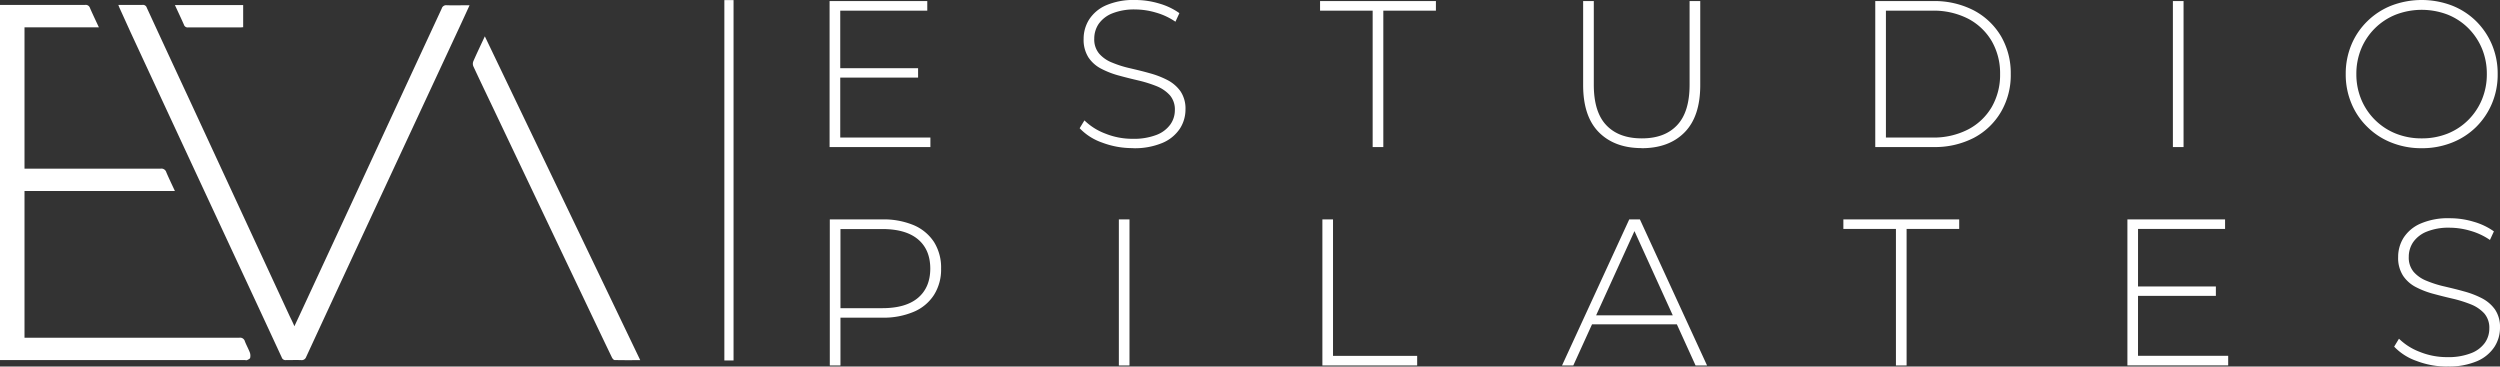<?xml version="1.0" encoding="UTF-8"?>
<svg xmlns="http://www.w3.org/2000/svg" viewBox="0 0 816.1 119.65">
  <rect x="0" y="0" width="816.1" height="119.65" fill="#333333" stroke="none"/>
  <defs>
    <style>.cls-1{fill:none;stroke:#fff;stroke-miterlimit:10;stroke-width:3px;}.cls-2{fill:#fff;}</style>
  </defs>
  <title>logoWeb</title>
  <g id="Capa_2" data-name="Capa 2">
    <g id="Capa_1-2" data-name="Capa 1">
      <line class="cls-1" x1="237.96" y1="0.03" x2="237.96" y2="117.67"></line>
      <path class="cls-2" d="M790.55,45.17A22.5,22.5,0,0,0,799,43.61a20.13,20.13,0,0,0,6.74-4.44,20.44,20.44,0,0,0,4.46-6.68,21.37,21.37,0,0,0,1.6-8.31,21.37,21.37,0,0,0-1.6-8.34,20.63,20.63,0,0,0-4.46-6.65A20.08,20.08,0,0,0,799,4.77a23.67,23.67,0,0,0-16.9,0,20.38,20.38,0,0,0-11.28,11.07,21.38,21.38,0,0,0-1.61,8.34,21.37,21.37,0,0,0,1.61,8.31,20.43,20.43,0,0,0,11.28,11.12,22.39,22.39,0,0,0,8.44,1.56m0,3.21a26.12,26.12,0,0,1-9.83-1.81,23.12,23.12,0,0,1-7.9-5.12,22.89,22.89,0,0,1-5.22-7.71,24.36,24.36,0,0,1-1.85-9.56,24.53,24.53,0,0,1,1.85-9.58,23.1,23.1,0,0,1,5.22-7.69,23.55,23.55,0,0,1,7.9-5.11,27.8,27.8,0,0,1,19.68,0,23.44,23.44,0,0,1,7.88,5.08,23.76,23.76,0,0,1,5.19,7.66,24.17,24.17,0,0,1,1.88,9.64,24.1,24.1,0,0,1-1.88,9.64,23.7,23.7,0,0,1-5.19,7.67,23.44,23.44,0,0,1-7.88,5.08A26.38,26.38,0,0,1,790.55,48.38ZM709.32,48V.35h3.48V48ZM615.64,44.9h15.12a24.51,24.51,0,0,0,11.74-2.66,19.18,19.18,0,0,0,7.69-7.32,21,21,0,0,0,2.72-10.74,21,21,0,0,0-2.72-10.74,19.31,19.31,0,0,0-7.69-7.32,24.74,24.74,0,0,0-11.74-2.64H615.64ZM612.16,48V.35h18.89A27.93,27.93,0,0,1,644.34,3.4a22.5,22.5,0,0,1,8.88,8.44,23.91,23.91,0,0,1,3.17,12.34,23.76,23.76,0,0,1-3.17,12.32A22.34,22.34,0,0,1,644.34,45,27.71,27.71,0,0,1,631.05,48Zm-76.24.35q-8.86,0-14-5.19c-3.42-3.46-5.12-8.58-5.12-15.4V.35h3.48V27.66q0,8.93,4.09,13.21c2.73,2.88,6.59,4.3,11.59,4.3s8.79-1.42,11.51-4.3,4.08-7.26,4.08-13.21V.35h3.48V27.79c0,6.82-1.7,11.94-5.1,15.4S541.86,48.38,535.92,48.38ZM448.09,48V3.48H430.92V.35h37.82V3.48H451.57V48Zm-78.27.35a27.83,27.83,0,0,1-10.06-1.81,18.55,18.55,0,0,1-7.32-4.68L354,39.3a19.63,19.63,0,0,0,6.72,4.27,23.56,23.56,0,0,0,9,1.74,20.54,20.54,0,0,0,7.8-1.27,9.92,9.92,0,0,0,4.5-3.37A8,8,0,0,0,383.52,36a7.1,7.1,0,0,0-1.64-4.92,11.81,11.81,0,0,0-4.29-2.94,42,42,0,0,0-5.8-1.83c-2.08-.49-4.19-1-6.33-1.59a28.09,28.09,0,0,1-5.85-2.22,11.17,11.17,0,0,1-4.27-3.71,10.69,10.69,0,0,1-1.6-6.1,11.76,11.76,0,0,1,1.77-6.28A12.54,12.54,0,0,1,361,1.76,22.53,22.53,0,0,1,370.64,0a27.1,27.1,0,0,1,7.8,1.16A21.49,21.49,0,0,1,385,4.29l-1.29,2.8a21.64,21.64,0,0,0-6.43-3,24,24,0,0,0-6.64-1,19.23,19.23,0,0,0-7.58,1.29,9.84,9.84,0,0,0-4.42,3.44,8.57,8.57,0,0,0-1.43,4.81,7.17,7.17,0,0,0,1.61,4.89,10.86,10.86,0,0,0,4.26,2.93,34.49,34.49,0,0,0,5.86,1.84c2.12.5,4.23,1,6.33,1.6a29.11,29.11,0,0,1,5.79,2.22,12.07,12.07,0,0,1,4.29,3.67,10.16,10.16,0,0,1,1.64,6A11.49,11.49,0,0,1,385.16,42a12.79,12.79,0,0,1-5.64,4.63A23.35,23.35,0,0,1,369.82,48.38ZM274.29,44.9h29.43V48H270.81V.35H302.7V3.48H274.29Zm-.41-22.63H299.7v3.07H273.88Z"></path>
      <path class="cls-2" d="M798.93,119.65a27.63,27.63,0,0,1-10.06-1.82,18.43,18.43,0,0,1-7.32-4.67l1.57-2.59a19.63,19.63,0,0,0,6.72,4.27,23.56,23.56,0,0,0,9,1.74,20.33,20.33,0,0,0,7.8-1.28,9.84,9.84,0,0,0,4.5-3.36,8,8,0,0,0,1.47-4.69,7.14,7.14,0,0,0-1.64-4.93,11.92,11.92,0,0,0-4.29-2.93,42,42,0,0,0-5.8-1.84c-2.08-.48-4.19-1-6.33-1.58a27.88,27.88,0,0,1-5.85-2.22A11.17,11.17,0,0,1,784.45,90a10.69,10.69,0,0,1-1.6-6.1,11.76,11.76,0,0,1,1.77-6.28A12.42,12.42,0,0,1,790.13,73a22.51,22.51,0,0,1,9.61-1.76,26.78,26.78,0,0,1,7.81,1.16,21.49,21.49,0,0,1,6.56,3.13l-1.29,2.8a21.92,21.92,0,0,0-6.43-3,24.34,24.34,0,0,0-6.65-1,19,19,0,0,0-7.57,1.29,9.84,9.84,0,0,0-4.42,3.44,8.5,8.5,0,0,0-1.43,4.81,7.22,7.22,0,0,0,1.6,4.89,11,11,0,0,0,4.27,2.93,35.41,35.41,0,0,0,5.86,1.84c2.12.5,4.22,1,6.33,1.6a29.11,29.11,0,0,1,5.79,2.22,12,12,0,0,1,4.29,3.67,10.14,10.14,0,0,1,1.64,6,11.51,11.51,0,0,1-1.83,6.24,12.79,12.79,0,0,1-5.64,4.63,23.35,23.35,0,0,1-9.7,1.74m-101-3.48h29.44v3.13H694.47V71.62h31.88v3.12H697.94Zm-.4-22.63h25.82v3.07H697.54ZM618.91,119.3V74.74H601.75V71.62h37.81v3.12H622.39V119.3Zm-101-13.42,1.16-2.94h28.54l1.16,2.94Zm-8,13.42,21.94-47.68h3.48l21.92,47.68h-3.75l-20.7-45.52h1.51L513.59,119.3Zm-78.23,0V71.62h3.47v44.55h27.47v3.13Zm-66.44,0V71.62h3.47V119.3Zm-90.88-17-1.57-1.7h15.2q7.71,0,11.69-3.38t4-9.51q0-6.2-4-9.57t-11.69-3.37h-15.2l1.57-1.69Zm-3.48,17V71.62h17.11a25.53,25.53,0,0,1,10.3,1.89,14.88,14.88,0,0,1,6.6,5.48,15.68,15.68,0,0,1,2.32,8.69,15.53,15.53,0,0,1-2.32,8.6,14.54,14.54,0,0,1-6.6,5.5,25.18,25.18,0,0,1-10.3,1.92h-15.2l1.57-1.65V119.3Z"></path>
      <path class="cls-2" d="M79.38,1.65V8.89c-.3,0-.61.06-.92.06-5.68,0-11.37,0-17.06,0a1.25,1.25,0,0,1-1.35-.87C59.13,6,58.14,3.91,57.1,1.65Zm2.28,115.17c-.08.31-.6.55-1,.73-.2.11-.49,0-.74,0H0V1.6H1.2c8.87,0,17.73,0,26.59,0a1.45,1.45,0,0,1,1.58,1c.9,2.08,1.89,4.12,2.91,6.32H8V55.05H9.34c14.38,0,28.76,0,43.14,0a1.65,1.65,0,0,1,1.81,1.18c.85,2,1.82,4,2.81,6.13H8v47.88h1.4q34.38,0,68.76,0a1.6,1.6,0,0,1,1.78,1.19c.49,1.25,1.16,2.44,1.64,3.7A3.21,3.21,0,0,1,81.66,116.82ZM150,8.85q-12.49,26.85-25,53.7t-25.07,54a1.52,1.52,0,0,1-1.68,1c-1.64-.06-3.28,0-4.91,0a1.27,1.27,0,0,1-1.37-.88q-7.65-16.53-15.34-33-17-36.49-33.94-73L39,2.54c-.11-.25-.2-.51-.38-.94h4.34c1.18,0,2.36,0,3.53,0a1.3,1.3,0,0,1,1.43.93q6.87,14.9,13.8,29.77L94.56,103.2c.48,1,1,2,1.54,3.3.88-1.88,1.67-3.55,2.45-5.24q8.79-18.93,17.57-37.87,14-30.28,28.07-60.59a1.5,1.5,0,0,1,1.64-1.09c2.42.08,4.84,0,7.46,0C152.14,4.22,151.08,6.54,150,8.85Zm50.63,108.68c-.31,0-.72-.51-.89-.87q-4.45-9.27-8.86-18.55Q176.06,67,161.23,35.8c-2.25-4.72-4.51-9.42-6.71-14.15a2.22,2.22,0,0,1,0-1.66c1.16-2.66,2.42-5.27,3.75-8.13L209,117.57C206,117.57,203.34,117.6,200.64,117.53Z"></path>
    </g>
  </g>
</svg>
